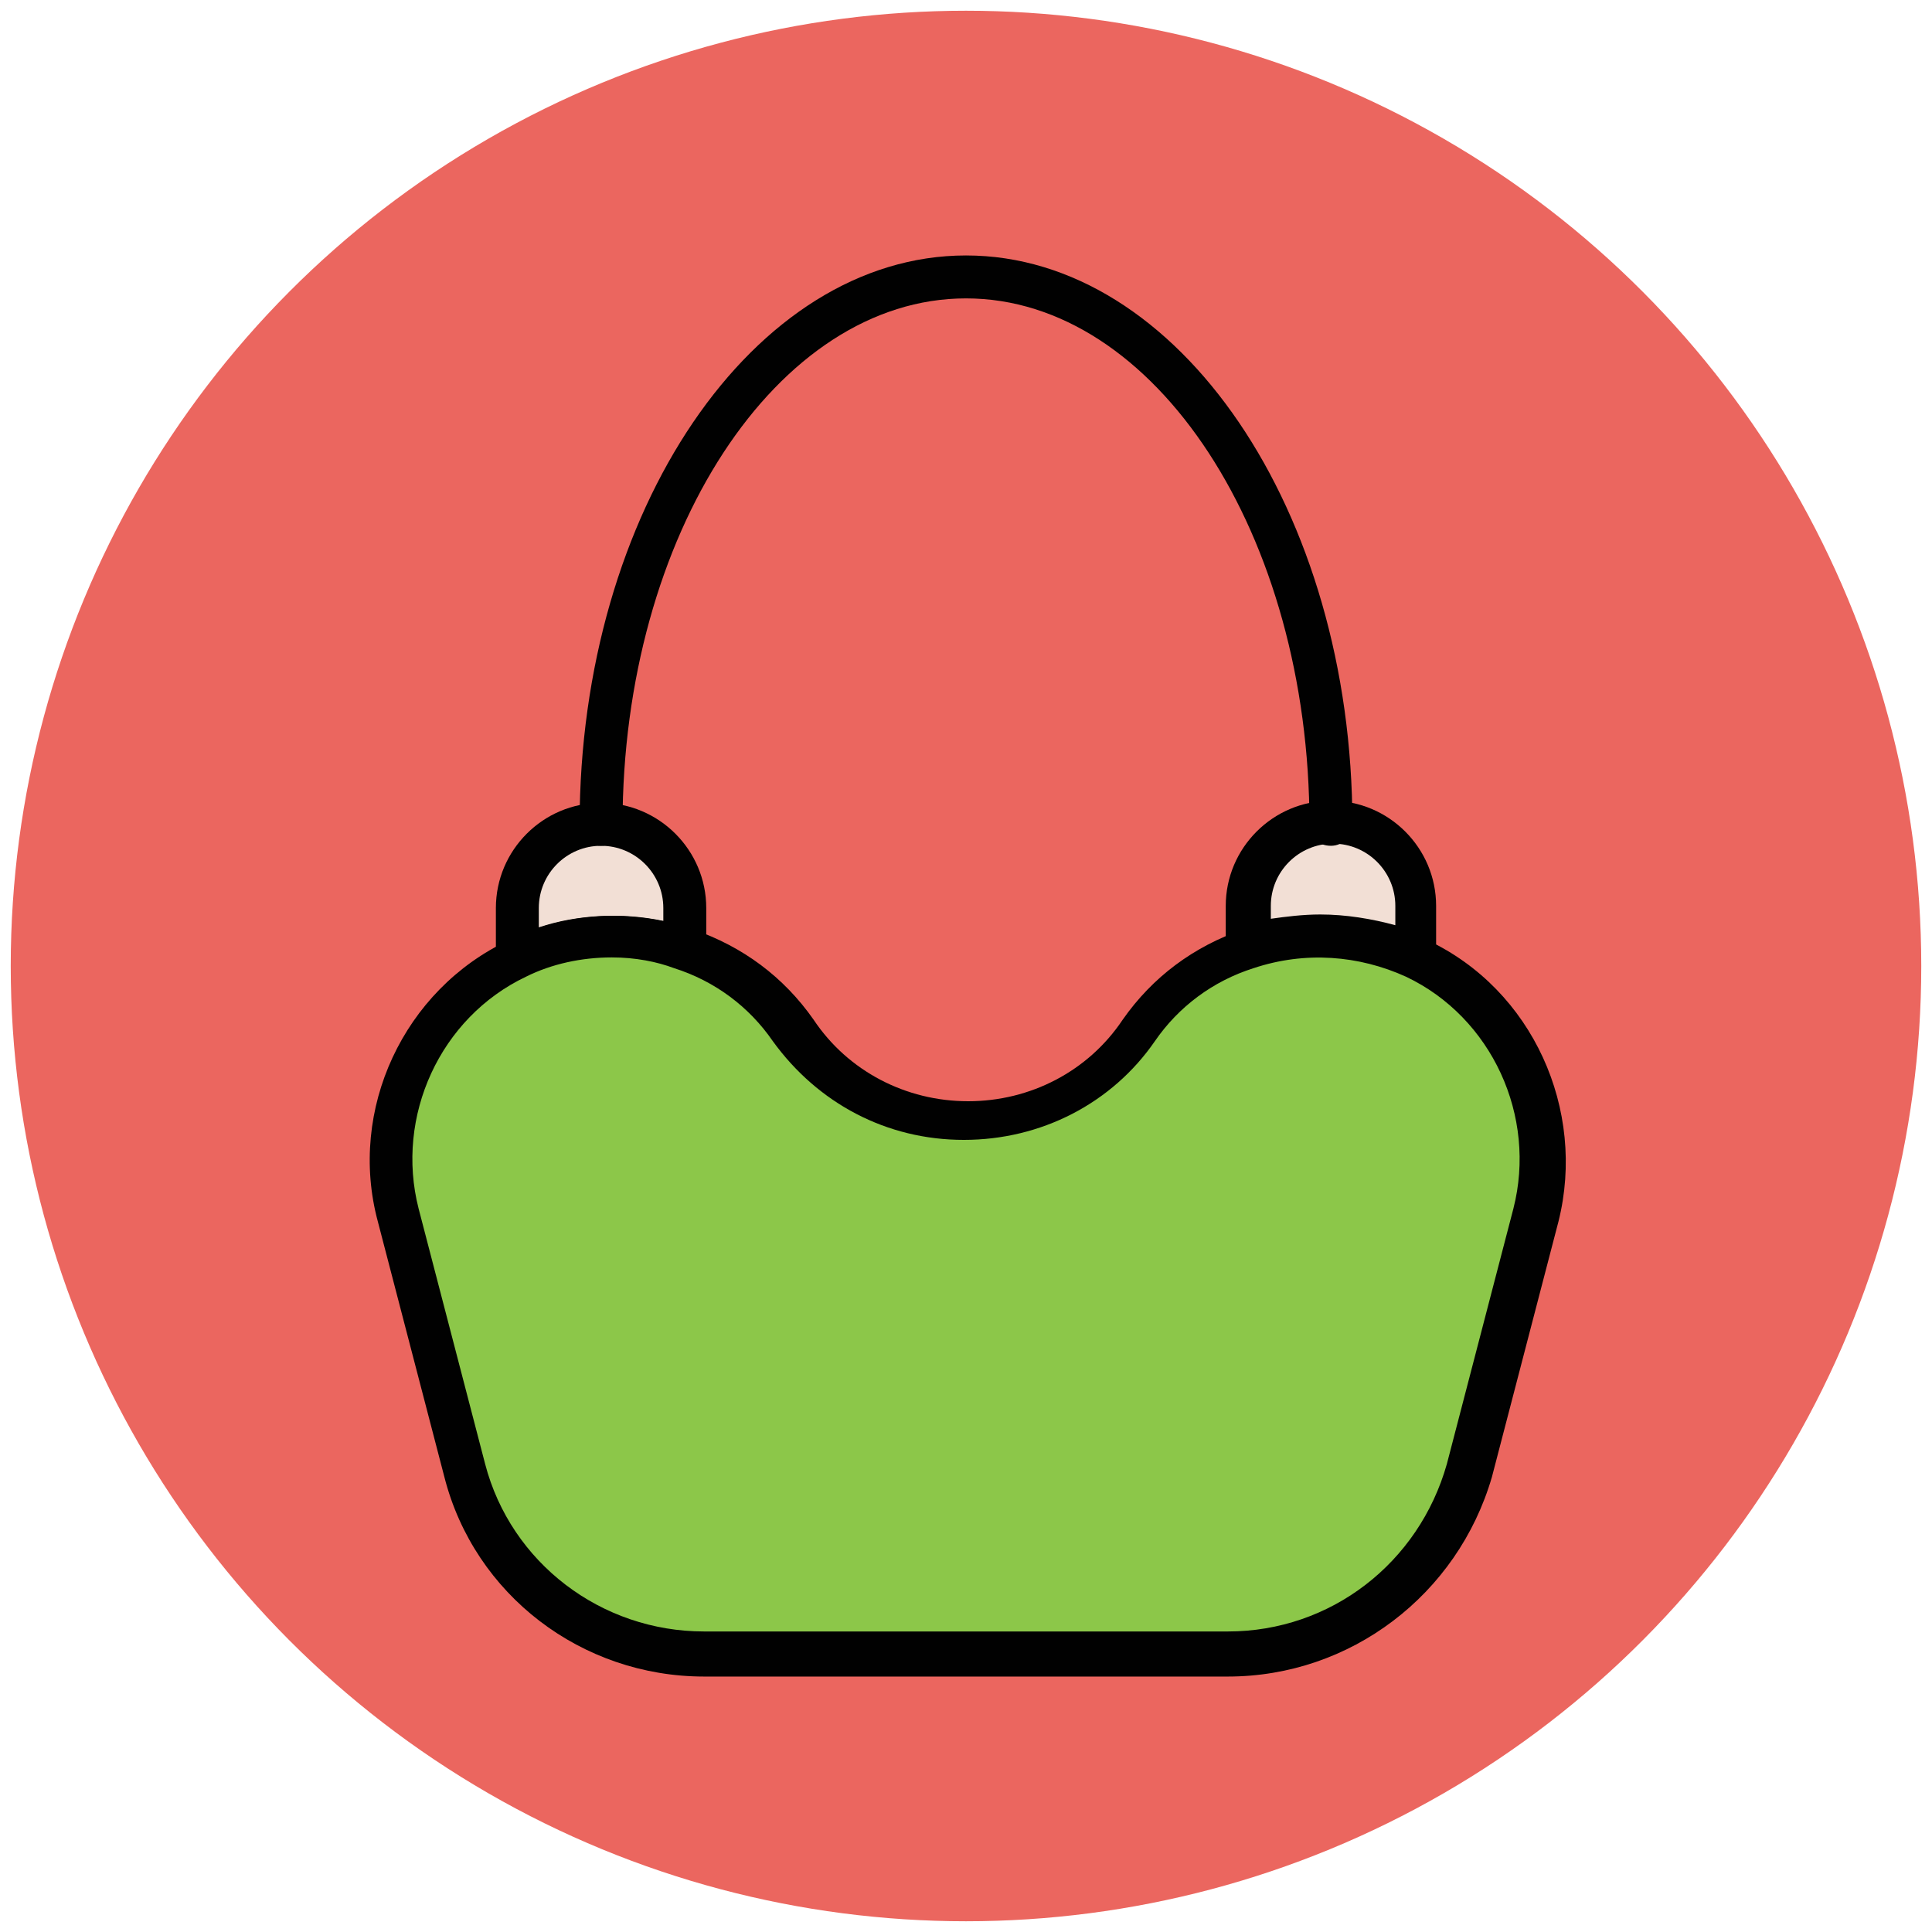 <?xml version="1.0" encoding="utf-8"?>
<!-- Generator: Adobe Illustrator 18.0.0, SVG Export Plug-In . SVG Version: 6.00 Build 0)  -->
<!DOCTYPE svg PUBLIC "-//W3C//DTD SVG 1.1//EN" "http://www.w3.org/Graphics/SVG/1.1/DTD/svg11.dtd">
<svg version="1.1" id="Layer_1" xmlns="http://www.w3.org/2000/svg" xmlns:xlink="http://www.w3.org/1999/xlink" x="0px" y="0px"
	 viewBox="0 0 90 90" enable-background="new 0 0 90 90" xml:space="preserve">
<g>
	<g>
		<circle fill="#EB665F" cx="45" cy="45" r="44.5"/>
	</g>
	<g>
		<path fill="#F2DFD5" d="M61.5,43.6c1.6,0,3.1,0.4,4.5,1v-2.4c0-2.2-1.7-3.9-3.9-3.9l0,0c-2.2,0-3.9,1.7-3.9,3.9v1.9
			C59.2,43.8,60.3,43.6,61.5,43.6L61.5,43.6z"/>
		<path fill="#010101" d="M66.9,46.2l-1.4-0.7c-2.2-1-4.7-1.2-7.1-0.4l-1.3,0.4v-3.3c0-2.7,2.2-4.9,4.9-4.9s4.9,2.2,4.9,4.9V46.2z
			 M61.5,42.6c1.2,0,2.4,0.2,3.5,0.5v-0.9c0-1.6-1.3-2.9-2.9-2.9s-2.9,1.3-2.9,2.9v0.6C59.9,42.7,60.7,42.6,61.5,42.6z"/>
	</g>
	<g>
		<path fill="#F2DFD5" d="M28.5,43.6c1.1,0,2.3,0.2,3.3,0.6v-1.9c0-2.2-1.7-3.9-3.9-3.9l0,0c-2.2,0-3.9,1.7-3.9,3.9v2.4
			C25.4,44,26.9,43.6,28.5,43.6L28.5,43.6z"/>
		<path fill="#010101" d="M23.1,46.2v-3.9c0-2.7,2.2-4.9,4.9-4.9c2.7,0,4.9,2.2,4.9,4.9v3.3l-1.3-0.4c-2.3-0.8-4.9-0.6-7.1,0.4
			L23.1,46.2z M28,39.4c-1.6,0-2.9,1.3-2.9,2.9v0.9c1.8-0.6,3.9-0.7,5.8-0.3v-0.6C30.9,40.7,29.6,39.4,28,39.4z"/>
	</g>
	<g>
		<path fill="#8CC749" d="M65.9,44.7c-1.3-0.6-2.9-1-4.5-1h0c-1.1,0-2.3,0.2-3.3,0.6c-2,0.7-3.8,2-5.1,3.8c-1.8,2.5-4.7,4.2-8,4.2
			c-3.3,0-6.3-1.7-8-4.2c-1.3-1.8-3.1-3.1-5.1-3.8c-1.1-0.4-2.2-0.6-3.3-0.6c-1.6,0-3.1,0.4-4.5,1c-4.3,2.1-6.8,7-5.5,12l3.1,11.9
			c1.3,5.1,5.9,8.6,11.1,8.6h24.4c5.2,0,9.8-3.5,11.1-8.6l3.1-11.9C72.8,51.6,70.2,46.7,65.9,44.7z"/>
		<path fill="#010101" d="M57.2,78.1H32.8c-5.7,0-10.7-3.8-12.1-9.3l-3.1-11.9c-1.4-5.2,1.2-10.8,6.1-13.1c2.6-1.3,5.7-1.5,8.6-0.5
			c2.3,0.8,4.2,2.2,5.6,4.2c1.6,2.4,4.3,3.8,7.2,3.8s5.6-1.4,7.2-3.8c1.4-2,3.3-3.4,5.6-4.2c2.8-1,5.9-0.8,8.6,0.5
			c4.9,2.3,7.4,7.9,6.1,13.1l-3.1,11.9C67.9,74.3,62.9,78.1,57.2,78.1z M28.5,44.6c-1.4,0-2.8,0.3-4,0.9c-4,1.9-6.1,6.5-5,10.8
			l3.1,11.9c1.2,4.6,5.4,7.8,10.2,7.8h24.4c4.8,0,8.9-3.2,10.2-7.8l3.1-11.9c1.1-4.3-1-8.9-5-10.8c-2.2-1-4.7-1.2-7.1-0.4
			c-1.9,0.6-3.5,1.8-4.6,3.4c-2,2.9-5.3,4.6-8.9,4.6s-6.8-1.7-8.9-4.6c-1.1-1.6-2.7-2.8-4.6-3.4C30.6,44.8,29.6,44.6,28.5,44.6z"/>
	</g>
	<g>
		<path fill="#010101" d="M62,39.4c-0.6,0-1-0.4-1-1c0-13.5-7.2-24.5-16-24.5s-16,11-16,24.5c0,0.6-0.4,1-1,1s-1-0.4-1-1
			c0-14.6,8.1-26.5,18-26.5s18,11.9,18,26.5C63,38.9,62.6,39.4,62,39.4z"/>
	</g>
</g>
</svg>
